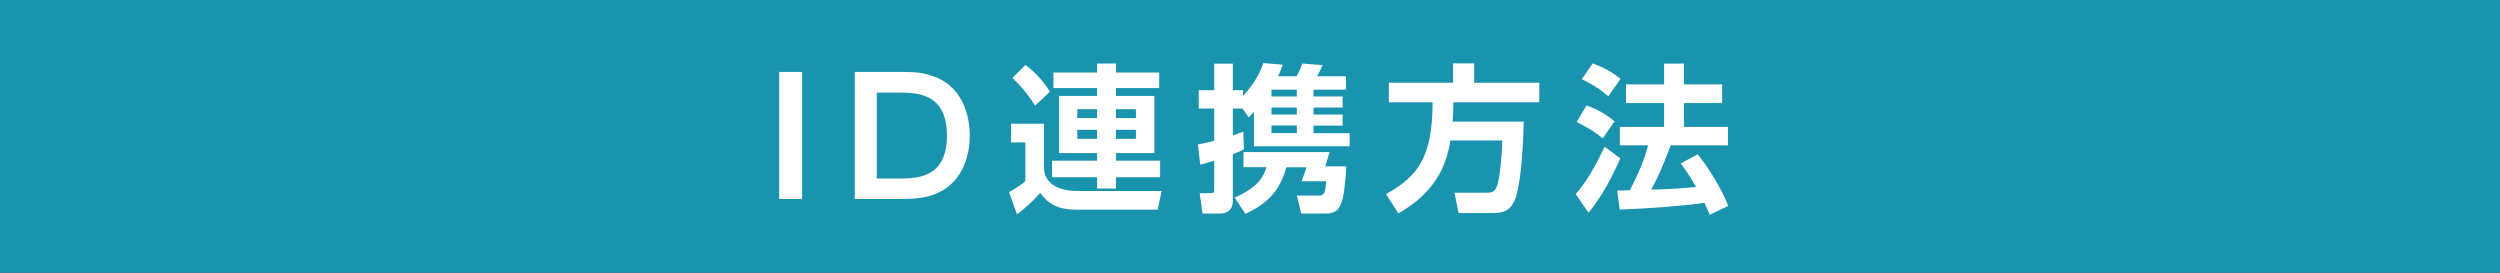 <?xml version="1.0" encoding="UTF-8"?><svg id="_レイヤー_1" xmlns="http://www.w3.org/2000/svg" viewBox="0 0 220 24"><rect x="0" y="0" width="220" height="24" fill="#333333" stroke="none"/><rect width="220" height="24" rx=".01" ry=".01" style="fill:#1a94ae;"/><path d="M70.59,6.33v11.18h-2.02V6.33h2.02Z" style="fill:#fff;"/><path d="M75.2,6.33h4.22c1.22,0,1.86.07,2.82.42,2.73,1.02,3.1,3.89,3.1,5.17,0,1.2-.31,4.09-3.08,5.17-.8.31-1.69.42-2.94.42h-4.1V6.33ZM77.17,15.71h1.82c1.67,0,4.34,0,4.34-3.78s-2.69-3.78-4.29-3.78h-1.88v7.56Z" style="fill:#fff;"/><path d="M101.89,18.45h-6.85c-1.2,0-2.47-.03-3.5-1.48-.43.5-1.3,1.36-2.05,1.89l-.69-1.95c.13-.07.88-.48,1.43-.98v-3.4h-1.26v-1.64h2.9v3.85c0,.97.66,2.07,3.01,2.07h7.34l-.34,1.64ZM90.25,5.72c.85.64,1.6,1.47,2.14,2.35l-1.3,1.23c-.42-.66-.98-1.49-2-2.44l1.16-1.15ZM92.7,6.38h3.84v-.79h1.67v.79h3.8v1.37h-3.8v.69h3.38v5.03h-3.38v.67h3.88v1.46h-3.88v.99h-1.67v-.99h-3.96v-1.46h3.96v-.67h-3.35v-5.03h3.35v-.69h-3.84v-1.37ZM94.8,9.61v.78h1.74v-.78h-1.74ZM94.8,11.42v.8h1.74v-.8h-1.74ZM98.2,9.61v.78h1.76v-.78h-1.76ZM98.2,11.42v.8h1.76v-.8h-1.76Z" style="fill:#fff;"/><path d="M105.42,12.71c.42-.08.87-.17,1.43-.32v-2.84h-1.36v-1.61h1.36v-2.34h1.64v2.34h.9v.5c1.25-1.36,1.61-2.4,1.78-2.89l1.71.14c-.14.38-.24.69-.42,1.02h1.64c.22-.35.36-.74.5-1.12l1.79.14c-.14.32-.31.67-.48.98h2.54v1.18h-2.86v.6h2.56v.97h-2.56v.62h2.56v.97h-2.56v.67h3.18v1.15h-8.42v-3.03c-.2.21-.24.25-.46.48l-.55-.77h-.85v2.37c.45-.15.59-.21.92-.34l.06,1.55c-.32.17-.56.28-.98.45v4.13c0,.25-.07,1.08-1.13,1.08h-1.54l-.25-1.79h.99c.29,0,.29-.1.29-.31v-2.55c-.5.15-.8.24-1.23.35l-.2-1.78ZM117.01,13.38l-.39,1.26h1.86c-.21,3.18-.42,4.15-1.78,4.15h-2.19l-.39-1.58h1.92c.52,0,.57-.22.67-1.26h-2.16l.43-1.23h-1.78c-.56,1.99-1.57,3.15-3.6,4.1l-.95-1.43c2.12-.94,2.54-1.86,2.8-2.68h-2.02v-1.33h7.56ZM111.89,7.89v.6h2.23v-.6h-2.23ZM111.89,9.46v.62h2.23v-.62h-2.23ZM111.89,11.04v.67h2.23v-.67h-2.23Z" style="fill:#fff;"/><path d="M127.63,12.36c-.36,2.37-1.43,4.62-4.57,6.42l-1.09-1.7c2.93-1.62,4.08-3.39,4.1-8.08h-3.85v-1.72h5.65v-1.7h1.86v1.7h5.73v1.72h-7.56c0,.43-.01.95-.07,1.7h6.26c-.07,3.18-.36,5.97-.8,6.93-.43.98-1.06,1.12-2.11,1.12h-2.83l-.35-1.79h2.79c.43,0,.76,0,.98-.69.2-.62.39-2.3.43-3.91h-4.57Z" style="fill:#fff;"/><path d="M142.59,13.94c-.76,1.7-1.62,3.35-2.8,4.78l-1.13-1.64c.88-1.02,1.51-2.02,2.55-4.17l1.39,1.04ZM139.61,9.28c.97.34,1.72.78,2.47,1.4l-1.04,1.5c-.64-.55-1.36-.99-2.3-1.44l.87-1.46ZM140.16,5.58c.97.36,1.6.69,2.45,1.36l-1.08,1.53c-.76-.66-1.41-1.05-2.33-1.5l.95-1.39ZM147.02,12.8c-.48,1.25-.92,2.41-1.71,3.89,1.23-.04,2.27-.07,3.94-.24-.52-.9-.95-1.55-1.34-2.07l1.48-.8c.98,1.16,2.2,3.21,2.69,4.54l-1.62.78c-.1-.25-.17-.41-.46-1.05-1.97.28-5.11.52-7.47.59l-.22-1.67c.11,0,.95-.01,1.12-.03.77-1.5,1.22-2.54,1.61-3.95h-2.49v-1.62h3.89v-2.1h-3.35v-1.64h3.35v-1.83h1.75v1.83h3.36v1.64h-3.36v2.1h3.87v1.62h-5.03Z" style="fill:#fff;"/></svg>